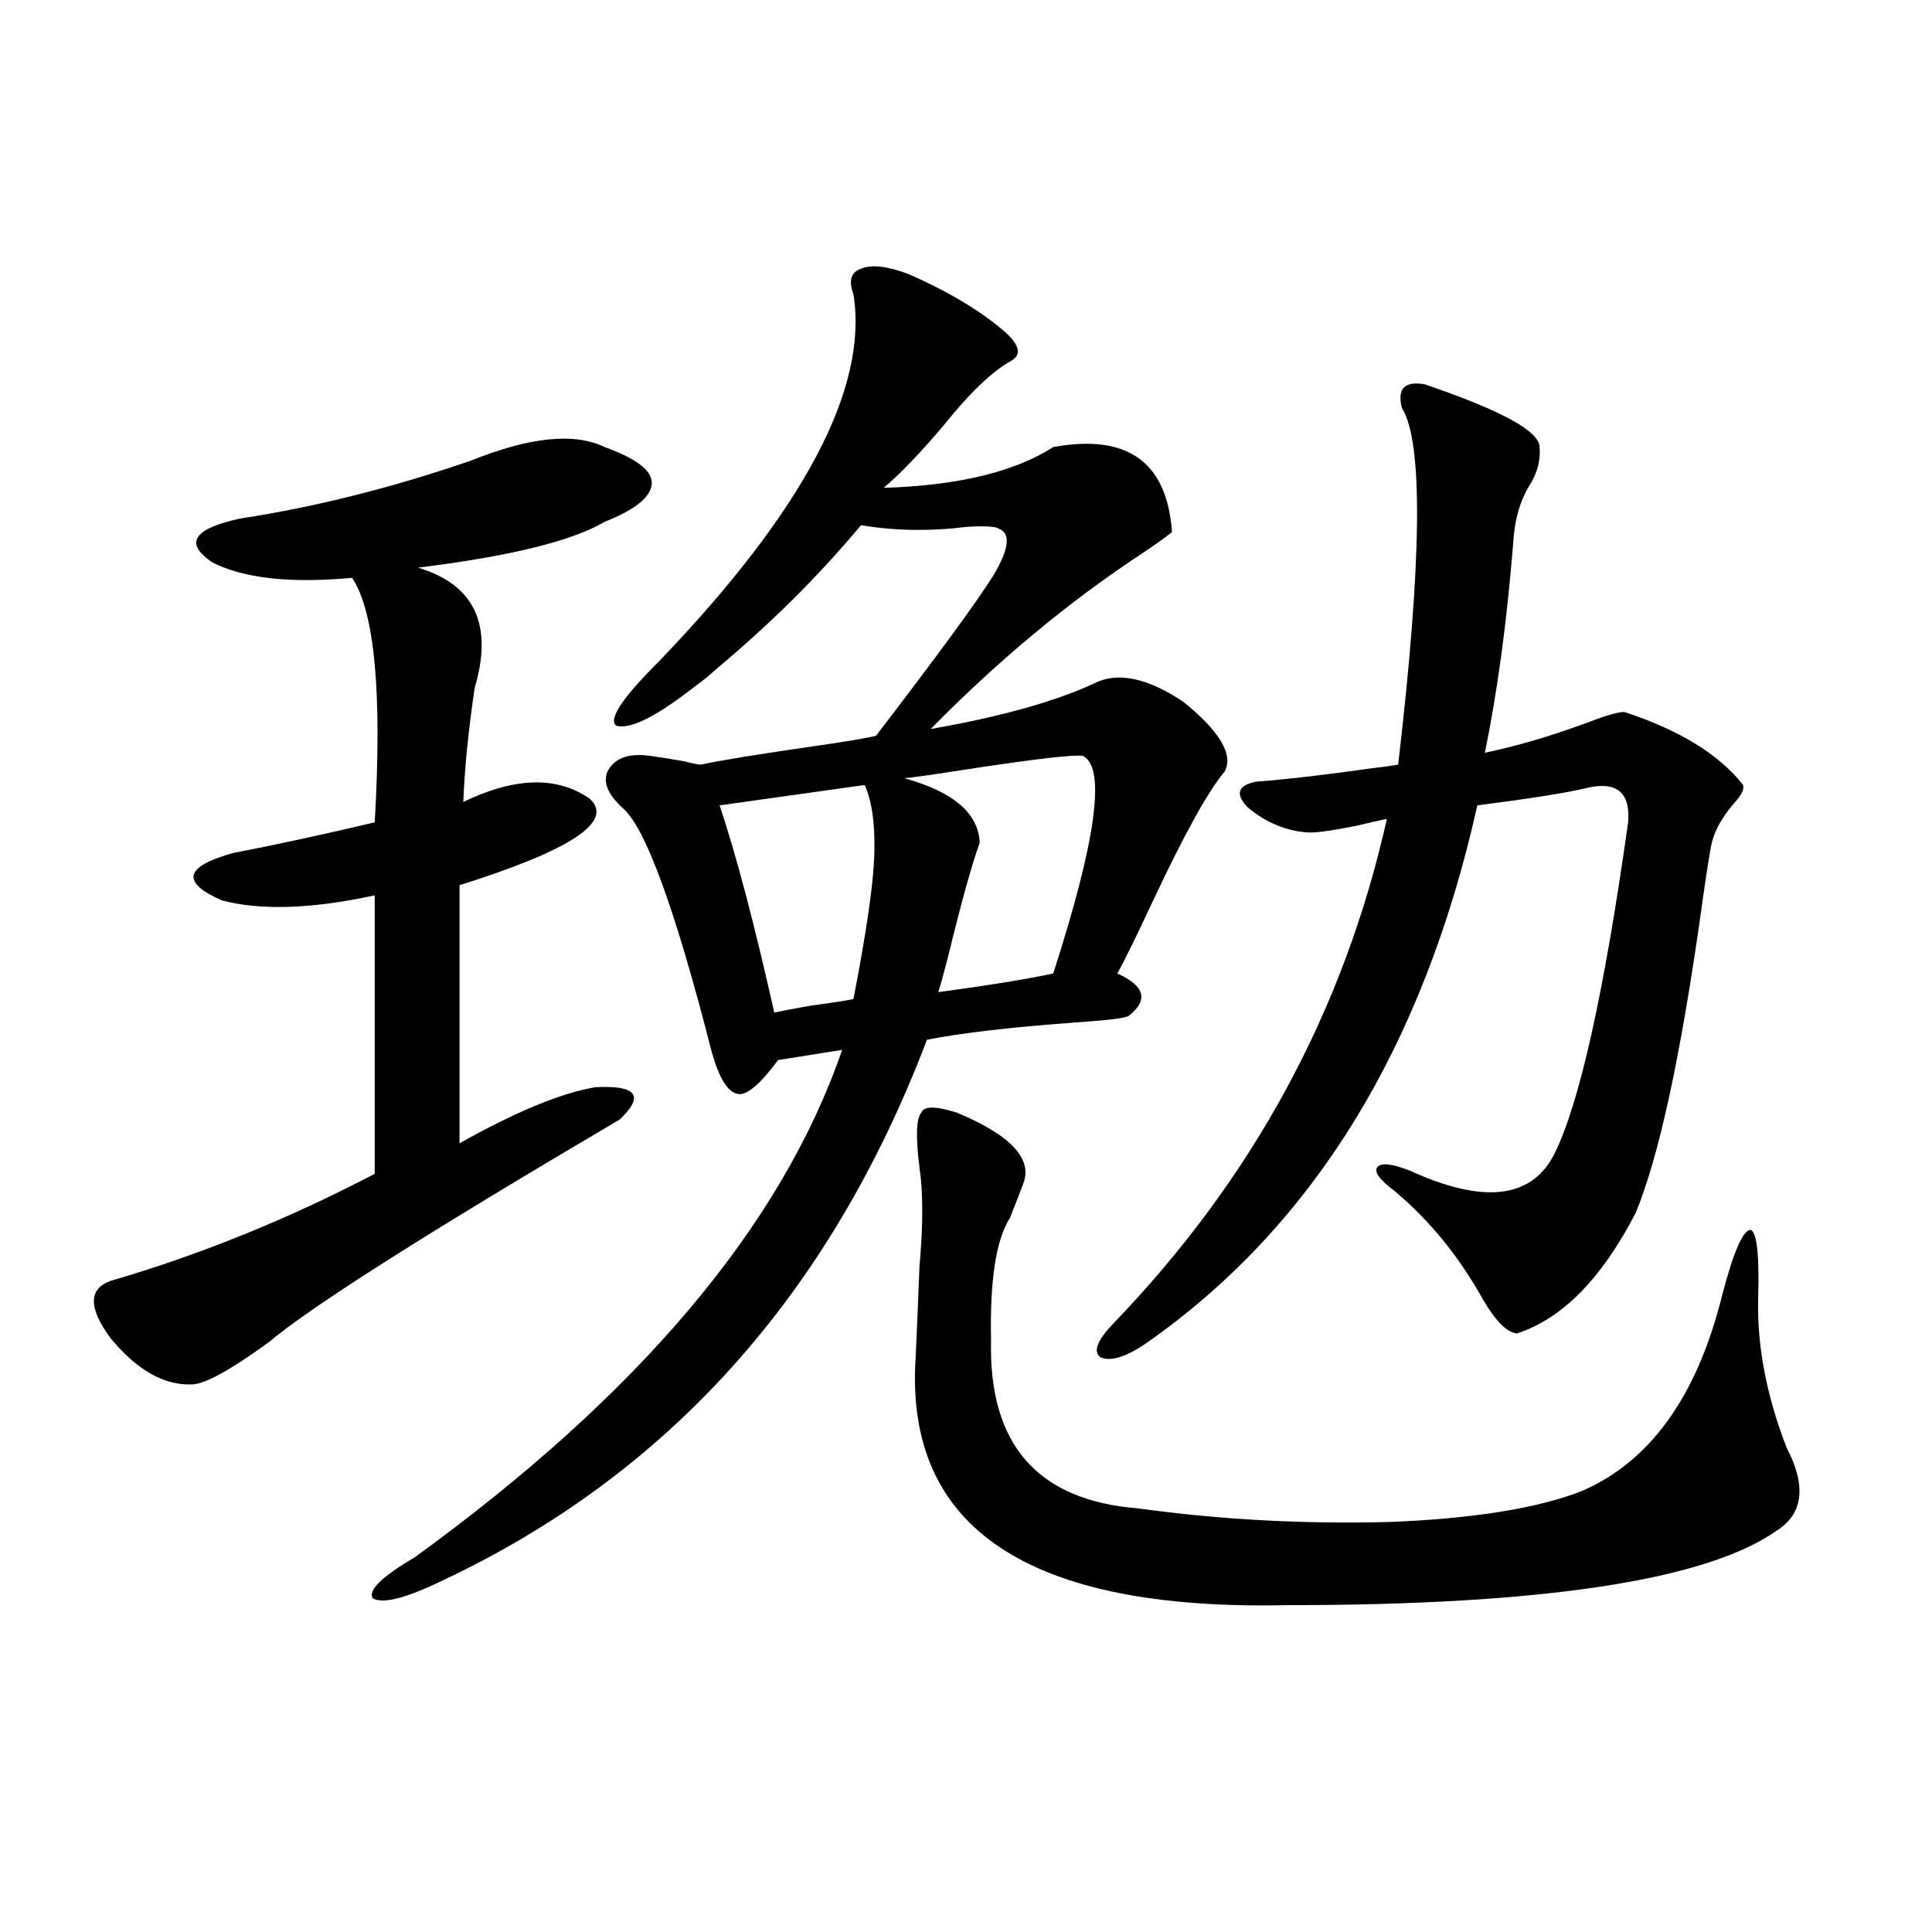 <?xml version="1.0" encoding="utf-8"?>
<!-- Generator: Adobe Illustrator 16.0.0, SVG Export Plug-In . SVG Version: 6.00 Build 0)  -->
<!DOCTYPE svg PUBLIC "-//W3C//DTD SVG 1.1//EN" "http://www.w3.org/Graphics/SVG/1.1/DTD/svg11.dtd">
<svg version="1.1" id="图层_1" xmlns="http://www.w3.org/2000/svg" xmlns:xlink="http://www.w3.org/1999/xlink" x="0px" y="0px"
	 width="1000px" height="1000px" viewBox="0 0 1000 1000" enable-background="new 0 0 1000 1000" xml:space="preserve">
<path d="M312.968,231.41c16.25,5.864,24.39,12.017,24.39,18.457c0,7.031-8.14,13.774-24.39,20.215
	c-16.92,9.97-49.114,17.88-96.583,23.73c29.268,8.789,39.023,29.595,29.268,62.402c-3.262,22.274-5.213,41.899-5.854,58.887
	c26.661-12.882,48.444-13.472,65.364-1.758c13.003,11.728-9.436,26.669-67.315,44.824v133.594
	c29.268-16.397,52.682-26.065,70.242-29.004c21.463-1.167,25.686,4.395,12.683,16.699c-99.51,58.599-159.996,96.981-181.459,115.137
	c-20.167,14.653-33.505,21.973-39.999,21.973c-14.313,0.591-28.292-7.319-41.95-23.73c-11.707-15.82-11.707-25.776,0-29.883
	c46.173-13.472,91.705-31.929,136.582-55.371V463.441c-32.529,7.031-58.87,7.91-79.022,2.637
	c-21.463-9.366-19.512-17.578,5.854-24.609c21.463-4.093,45.853-9.366,73.169-15.82c3.902-66.797,0-108.984-11.707-126.563
	c-31.874,2.938-55.943,0.302-72.193-7.91c-14.969-9.956-10.091-17.578,14.634-22.852c38.368-5.851,78.047-15.82,119.021-29.883
	C274.265,226.137,297.358,223.802,312.968,231.41z M470.037,141.762c18.856,8.212,34.466,17.29,46.828,27.246
	c10.396,8.212,12.683,14.063,6.829,17.578c-9.756,5.273-21.463,16.411-35.121,33.398c-12.362,14.653-22.773,25.488-31.219,32.52
	c38.368-1.167,67.636-8.198,87.803-21.094c38.368-7.031,58.855,7.622,61.462,43.945c-1.951,1.758-6.829,5.273-14.634,10.547
	c-38.383,25.2-75.12,55.673-110.241,91.406c37.072-6.44,66.005-14.64,86.827-24.609c11.707-4.683,26.341-1.167,43.901,10.547
	c18.856,15.243,26.006,27.246,21.463,36.035c-8.46,9.97-20.822,32.231-37.072,66.797c-8.46,18.169-14.634,30.762-18.536,37.793
	c14.299,6.454,16.25,13.774,5.854,21.973c-1.951,1.181-11.707,2.349-29.268,3.516c-31.874,2.349-56.919,5.273-75.12,8.789
	c-50.09,131.836-133.99,225.302-251.701,280.371c-18.216,8.789-29.923,11.714-35.121,8.789c-2.606-4.106,4.543-11.138,21.463-21.094
	c116.415-84.375,190.239-171.964,221.458-262.793l-33.17,5.273c-9.115,12.305-15.944,18.169-20.487,17.578
	c-5.213-0.577-9.756-7.608-13.658-21.094c-18.871-73.828-34.146-116.016-45.853-126.563c-8.46-7.608-11.066-14.351-7.805-20.215
	c3.902-6.44,11.372-8.789,22.438-7.031c4.543,0.591,10.076,1.47,16.585,2.637c4.543,1.181,7.47,1.758,8.78,1.758
	c11.052-2.335,30.884-5.562,59.511-9.668c16.25-2.335,26.661-4.093,31.219-5.273c31.859-41.597,52.026-69.132,60.486-82.617
	c8.445-14.063,9.421-22.261,2.927-24.609c-1.951-1.167-7.484-1.456-16.585-0.879c-18.871,2.349-37.072,2.06-54.633-0.879
	c-21.463,25.79-46.188,50.399-74.145,73.828c-4.558,4.106-8.14,7.031-10.731,8.789c-20.822,16.411-34.801,23.442-41.95,21.094
	c-3.902-3.516,3.567-14.64,22.438-33.398c74.785-77.921,108.29-141.202,100.485-189.844c-2.606-7.031-1.311-11.426,3.902-13.184
	C450.846,136.79,458.971,137.669,470.037,141.762z M447.599,406.313l-75.12,10.547c8.445,25.2,17.881,60.946,28.292,107.227
	c2.592-0.577,8.78-1.758,18.536-3.516c13.003-1.758,20.487-2.925,22.438-3.516c6.494-33.398,10.076-57.706,10.731-72.949
	C453.117,427.708,451.501,415.102,447.599,406.313z M560.767,391.371c-3.262-1.167-25.7,1.47-67.315,7.91
	c-11.066,1.758-19.512,2.938-25.365,3.516c25.365,7.031,38.368,18.169,39.023,33.398c-3.902,10.547-9.436,30.474-16.585,59.766
	c-1.951,7.622-3.582,13.485-4.878,17.578c26.006-3.516,45.853-6.729,59.511-9.668C567.261,435.316,572.474,397.825,560.767,391.371z
	 M495.402,575.941c27.957,11.728,39.344,24.032,34.146,36.914c-1.951,5.273-4.237,11.138-6.829,17.578
	c-7.164,11.138-10.411,32.231-9.756,63.281c-1.311,53.915,24.055,82.919,76.096,87.012c42.271,5.864,85.852,8.212,130.729,7.031
	c42.926-1.758,75.761-7.031,98.534-15.82c35.762-15.229,60.151-49.219,73.169-101.953c5.854-22.261,10.731-33.398,14.634-33.398
	c3.247,1.181,4.543,12.896,3.902,35.156c-0.655,24.609,4.223,50.399,14.634,77.344c10.396,19.927,8.78,34.277-4.878,43.066
	c-36.432,25.776-120.973,38.672-253.652,38.672c-133.99,2.925-198.044-39.839-192.19-128.32c0.641-13.472,1.296-29.004,1.951-46.582
	c1.951-21.671,1.951-38.96,0-51.855c-1.951-15.82-1.631-25.187,0.976-28.125C478.162,572.426,484.336,572.426,495.402,575.941z
	 M737.348,198.891c39.664,13.485,59.511,24.321,59.511,32.52c0.641,6.454-0.976,12.896-4.878,19.336
	c-5.213,8.212-8.14,18.457-8.78,30.762c-3.262,40.43-8.14,76.465-14.634,108.105c16.905-3.516,34.786-8.789,53.657-15.82
	c9.101-3.516,15.274-5.273,18.536-5.273c28.612,9.38,49.1,21.973,61.462,37.793c0.641,2.349-0.976,5.575-4.878,9.668
	c-6.509,7.622-10.411,14.941-11.707,21.973c-1.311,7.031-3.262,19.927-5.854,38.672c-10.411,72.661-21.463,123.047-33.17,151.172
	c-17.561,33.989-38.048,54.794-61.462,62.402c-5.213-0.577-11.066-6.44-17.561-17.578c-12.362-22.261-27.651-41.007-45.853-56.25
	c-7.805-5.851-10.731-9.956-8.78-12.305c1.951-2.335,7.47-1.758,16.585,1.758c38.368,17.578,63.413,14.653,75.12-8.789
	c13.003-26.367,25.686-83.496,38.048-171.387c1.296-15.82-6.188-21.671-22.438-17.578c-9.756,2.349-28.292,5.273-55.608,8.789
	c-27.972,125.396-85.211,218.271-171.703,278.613c-10.411,7.031-18.216,9.38-23.414,7.031c-3.902-2.925-1.631-8.789,6.829-17.578
	c72.193-74.995,119.342-162.007,141.46-261.035c-3.262,0.591-8.46,1.758-15.609,3.516c-11.707,2.349-19.847,3.516-24.39,3.516
	c-11.707-0.577-22.438-4.972-32.194-13.184c-6.509-7.031-4.878-11.426,4.878-13.184c15.609-1.167,35.762-3.516,60.486-7.031
	c5.198-0.577,9.421-1.167,12.683-1.758c12.348-105.469,13.003-166.992,1.951-184.57
	C723.034,201.239,726.937,197.133,737.348,198.891z"/>
</svg>
